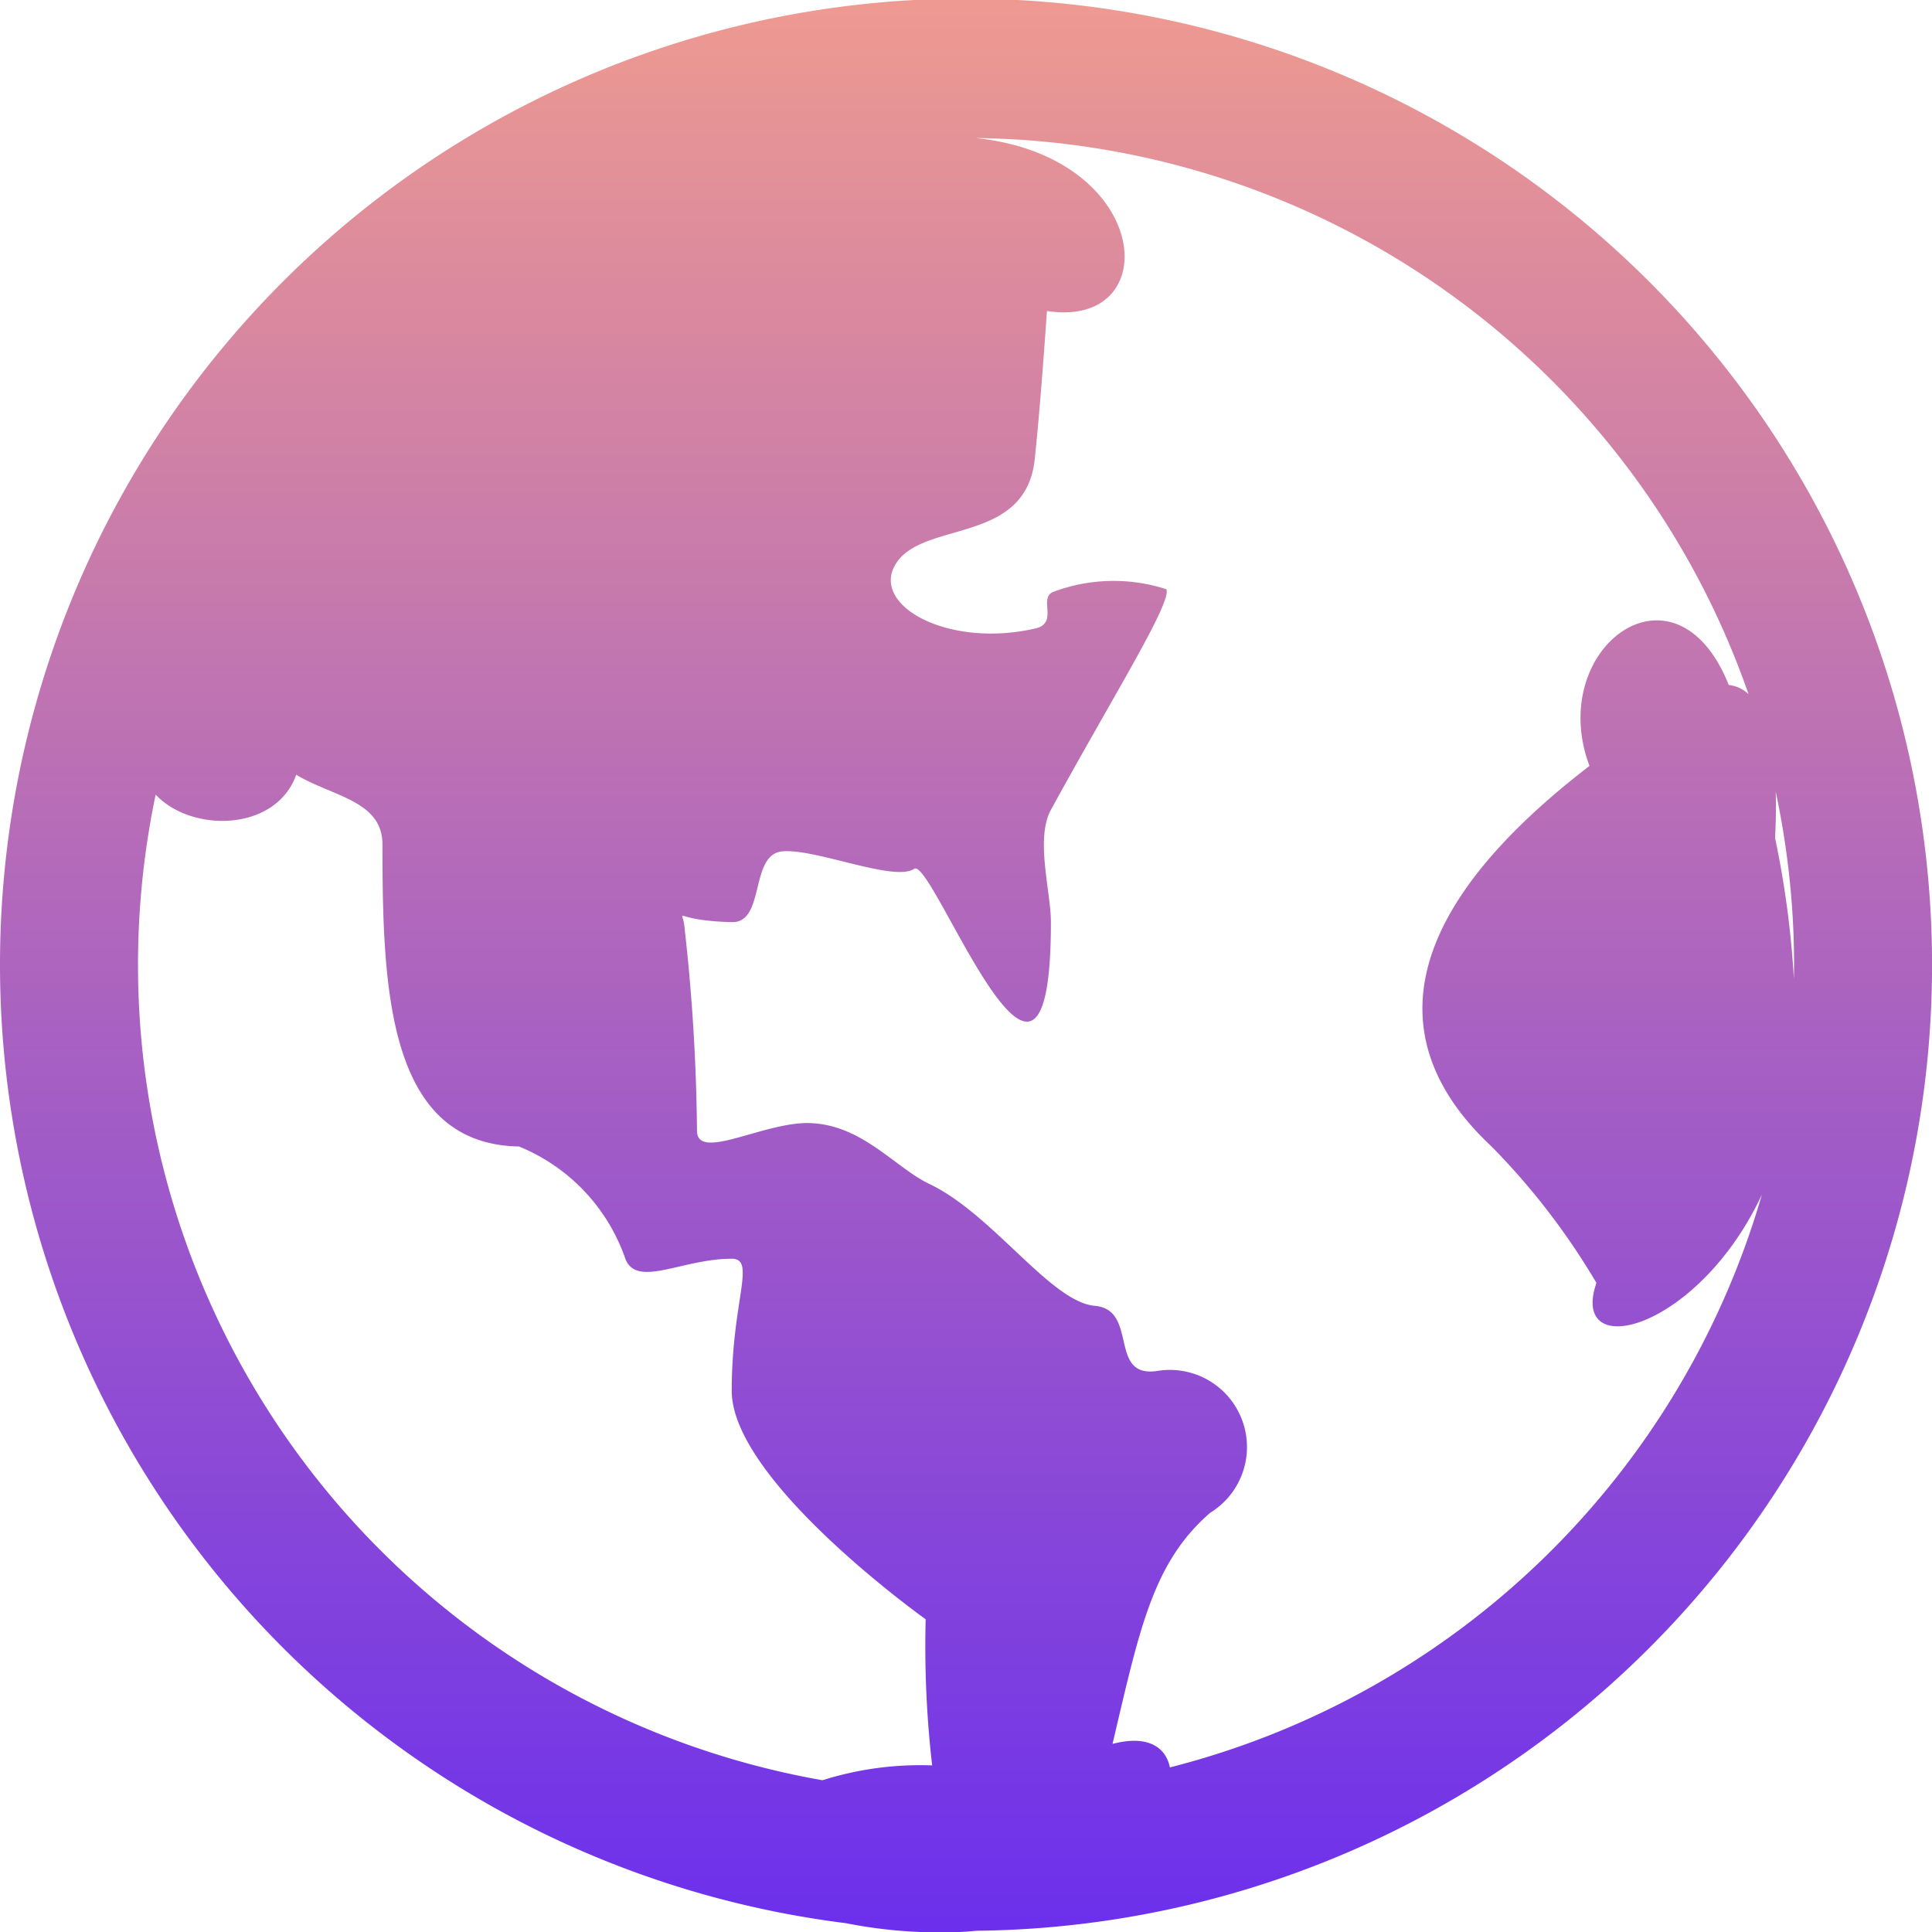 <svg xmlns="http://www.w3.org/2000/svg" xmlns:xlink="http://www.w3.org/1999/xlink" width="42.039" height="42.042" viewBox="0 0 42.039 42.042"><defs><linearGradient id="linear-gradient" x1="0.5" x2="0.5" y2="1" gradientUnits="objectBoundingBox"><stop offset="0" stop-color="#ef9a90"></stop><stop offset="1" stop-color="#6b2fed"></stop></linearGradient></defs><path id="&#x8DEF;&#x5F84;_108538" data-name="&#x8DEF;&#x5F84; 108538" d="M43.093,22.027A21.02,21.02,0,1,0,19.458,42.87a10.5,10.5,0,0,0,2.146.2,6.765,6.765,0,0,0,.69-.035A21.011,21.011,0,0,0,43.093,22.027Zm-3.006.3a20.565,20.565,0,0,0-.41-3.071c.019-.356.024-.693.014-1.007a18.061,18.061,0,0,1,.4,3.78C40.09,22.126,40.089,22.225,40.087,22.324Zm-36.031-.3a18.064,18.064,0,0,1,.384-3.714c.778.832,2.612.812,3.059-.431.8.477,1.876.564,1.876,1.517,0,3.146.112,6.519,2.971,6.571a4.074,4.074,0,0,1,2.314,2.442c.249.646,1.234,0,2.315,0,.539,0,0,.909,0,2.874s4.22,4.971,4.22,4.971a22.65,22.65,0,0,0,.141,3.18,7.065,7.065,0,0,0-2.386.323A18.012,18.012,0,0,1,4.056,22.027ZM26.509,39.481c-.093-.457-.5-.708-1.248-.512.595-2.533.884-3.952,2.126-5.03a1.678,1.678,0,0,0-1.153-3.085c-1.078.163-.4-1.334-1.359-1.417s-2.218-1.994-3.6-2.652c-.734-.348-1.455-1.282-2.587-1.324-1-.039-2.469.848-2.469.164a42.5,42.5,0,0,0-.269-4.4c-.037-.5-.33-.17,1.026-.137.738.02.378-1.482,1.108-1.541s2.427.672,2.862.381c.4-.27,2.974,6.745,2.974,1.16,0-.663-.343-1.815,0-2.443,1.357-2.48,2.628-4.5,2.514-4.8a3.725,3.725,0,0,0-2.448.052c-.358.119.114.679-.4.8-1.924.444-3.624-.519-3.029-1.424.61-.928,2.818-.4,3.012-2.265.111-1.066.2-2.3.265-3.218,2.589.4,2.3-3.36-1.546-3.763A18.023,18.023,0,0,1,39.1,16.128a.734.734,0,0,0-.43-.2c-1.164-2.908-3.99-.8-3.031,1.761-5.136,3.948-3.821,6.7-2.134,8.278a15.278,15.278,0,0,1,2.285,2.971c-.6,1.749,2.21,1.049,3.6-1.92A18.044,18.044,0,0,1,26.509,39.481Z" transform="translate(-1.053 -1.023)" fill="url(#linear-gradient)"></path></svg>